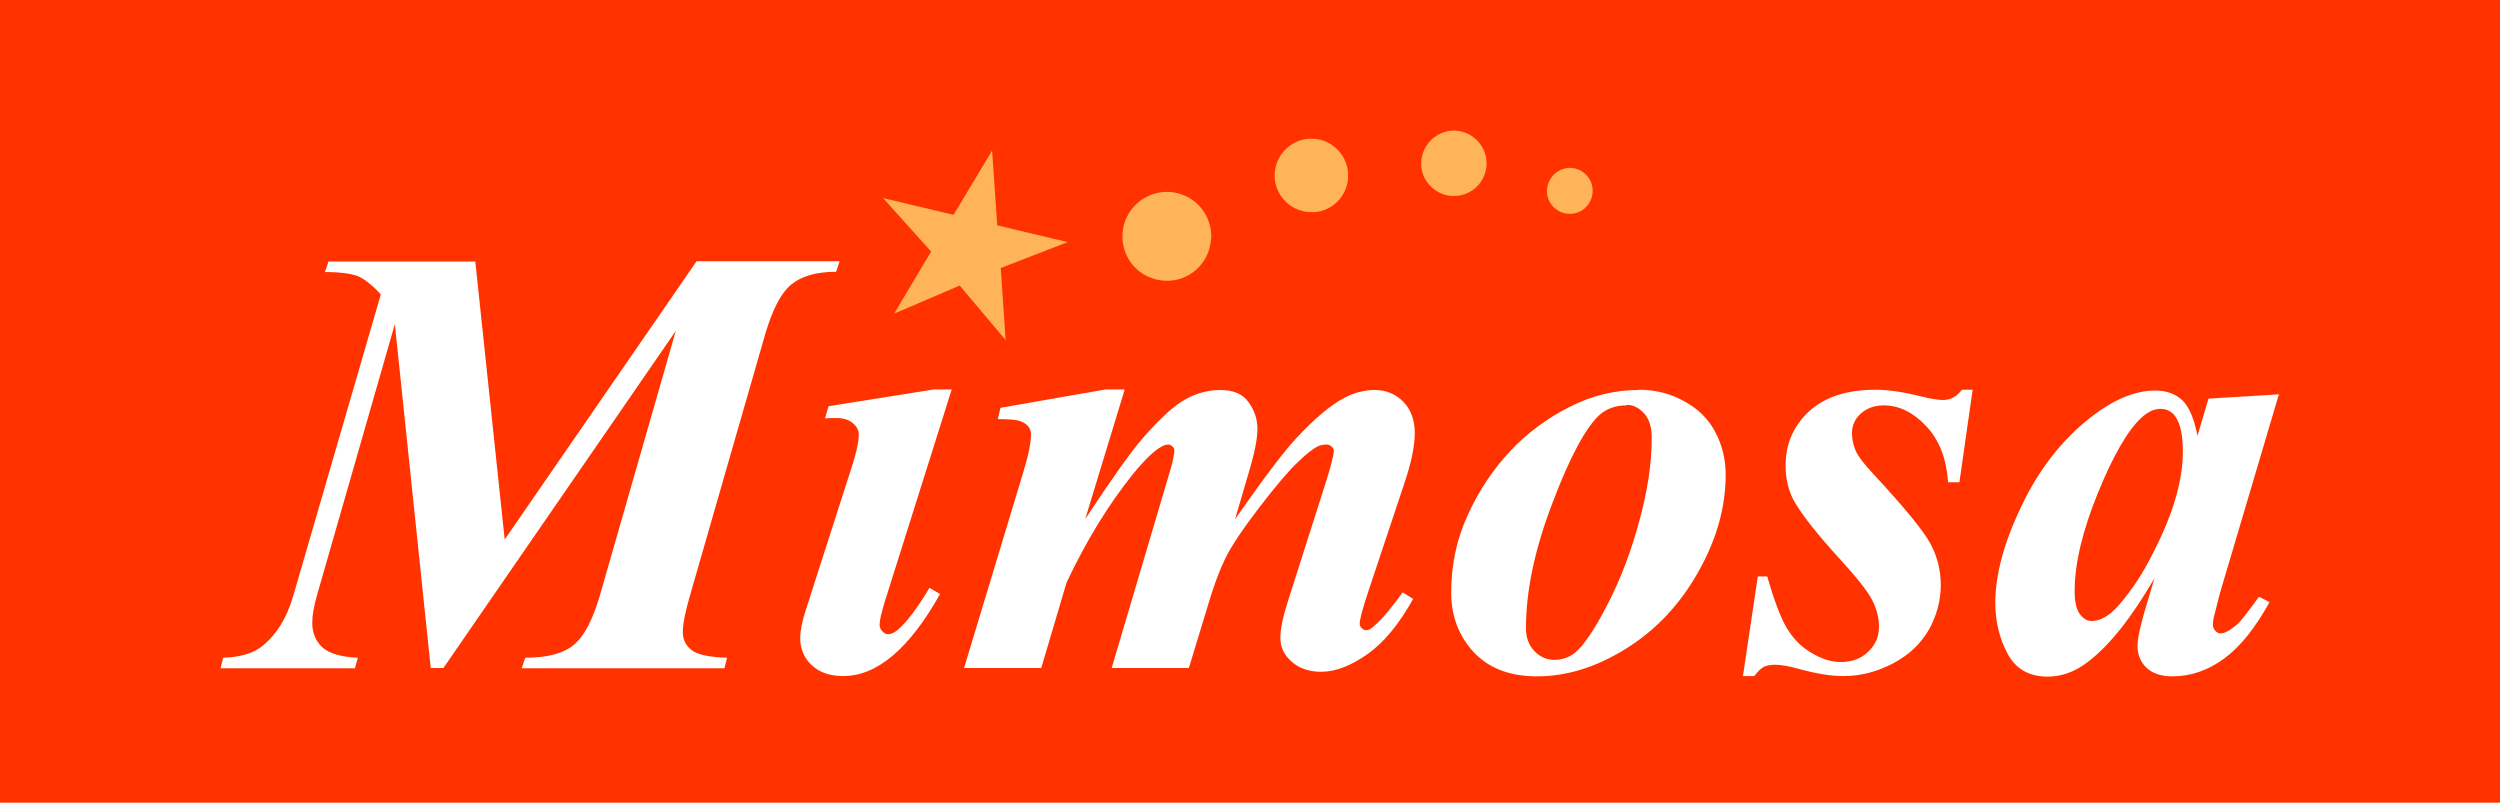 <?xml version="1.0" encoding="UTF-8"?><svg id="_レイヤー_1" xmlns="http://www.w3.org/2000/svg" viewBox="0 0 92.63 29.74"><defs><style>.cls-1{fill:#fff;}.cls-2{fill:#ff3200;}.cls-3{fill:#ffb45a;}</style></defs><rect class="cls-2" width="92.63" height="29.74"/><path class="cls-1" d="M17.61,9.68l1.09,10.31,7.11-10.31h5.3l-.13.39c-.73,0-1.28.16-1.66.47-.38.31-.7.93-.97,1.85l-2.78,9.66c-.18.62-.27,1.07-.27,1.37,0,.28.11.5.33.67.22.17.66.26,1.31.28l-.1.39h-7.51l.13-.39c.81,0,1.4-.15,1.79-.47.39-.31.71-.93.98-1.85l2.81-9.79-8.61,12.49h-.47l-1.33-12.74-2.88,10.03c-.12.41-.18.76-.18,1.04,0,.37.13.68.38.91.26.23.69.35,1.31.38l-.11.39h-4.98l.1-.39c.6-.02,1.06-.15,1.38-.38.56-.42.97-1.06,1.22-1.93l3.24-11.15c-.31-.34-.59-.56-.83-.67-.25-.1-.66-.16-1.24-.16l.13-.39h5.43Z"/><path class="cls-1" d="M35.26,14.44l-2.47,7.83c-.14.45-.2.74-.2.88,0,.08.03.16.1.24.07.07.13.11.21.11.12,0,.25-.06.37-.17.33-.28.72-.8,1.17-1.55l.39.23c-1.13,2.02-2.33,3.04-3.59,3.04-.48,0-.87-.13-1.16-.4-.29-.27-.43-.61-.43-1.01,0-.28.07-.62.21-1.05l1.71-5.32c.16-.51.25-.9.25-1.16,0-.16-.07-.31-.22-.43-.15-.13-.35-.19-.61-.19-.12,0-.26,0-.42.01l.13-.45,3.9-.62h.69Z"/><path class="cls-1" d="M41.67,14.44l-1.46,4.79c.97-1.47,1.67-2.46,2.11-2.97.65-.75,1.19-1.24,1.61-1.47.42-.23.85-.34,1.28-.34.49,0,.84.15,1.05.45.22.3.33.63.33.99s-.1.88-.31,1.58l-.52,1.77c1.03-1.48,1.78-2.47,2.23-2.96.7-.76,1.31-1.27,1.82-1.54.36-.19.74-.29,1.14-.29s.77.15,1.05.44.42.68.42,1.15-.12,1.07-.37,1.82l-1.36,4.08c-.2.61-.31,1-.31,1.17,0,.06.02.11.07.16.05.05.1.08.16.08.08,0,.15-.03.21-.08.27-.21.55-.52.85-.92.07-.09.17-.22.3-.4l.39.24c-.52.93-1.08,1.62-1.7,2.05-.62.44-1.19.65-1.71.65-.46,0-.82-.13-1.1-.38-.28-.25-.41-.54-.41-.88s.1-.8.31-1.45l1.39-4.36c.19-.6.28-.98.28-1.13,0-.05-.03-.1-.09-.15-.06-.05-.12-.07-.18-.07-.11,0-.22.02-.33.07-.16.08-.41.27-.73.58-.33.31-.81.87-1.43,1.68-.62.81-1.04,1.44-1.26,1.89-.22.45-.44,1.04-.65,1.76l-.7,2.3h-2.86l2.15-7.26c.12-.39.17-.66.17-.81,0-.05-.02-.1-.07-.14-.05-.04-.1-.07-.15-.07-.27,0-.71.36-1.3,1.08-.9,1.12-1.73,2.46-2.47,4.03l-.94,3.17h-2.86l2.16-7.14c.22-.7.32-1.2.32-1.5,0-.12-.03-.22-.1-.31-.06-.08-.17-.15-.31-.2-.14-.05-.42-.07-.82-.07l.1-.42,3.89-.68h.68Z"/><path class="cls-1" d="M60.72,14.44c.59,0,1.14.13,1.65.41.52.27.91.65,1.17,1.13.26.48.4,1.02.4,1.6,0,1.2-.33,2.4-1.01,3.6-.67,1.2-1.56,2.15-2.66,2.84-1.1.69-2.2,1.04-3.32,1.04-1.01,0-1.79-.3-2.35-.9-.55-.6-.83-1.33-.83-2.2,0-1.03.2-1.99.62-2.89.41-.9.94-1.69,1.57-2.36.63-.67,1.36-1.21,2.19-1.63.82-.42,1.68-.63,2.56-.63ZM60.26,15.02c-.4,0-.72.12-.98.34-.52.47-1.11,1.56-1.76,3.28-.66,1.72-.98,3.26-.98,4.64,0,.34.1.62.31.84.21.22.46.33.74.33s.55-.09.77-.27c.33-.27.73-.87,1.21-1.8.48-.93.87-1.96,1.17-3.08.31-1.12.46-2.15.46-3.09,0-.38-.09-.68-.28-.89-.19-.21-.4-.32-.65-.32Z"/><path class="cls-1" d="M73.09,14.44l-.49,3.43h-.42c-.06-.88-.33-1.58-.82-2.09-.48-.51-1.01-.76-1.56-.76-.34,0-.62.1-.85.3-.22.2-.33.44-.33.72,0,.24.05.46.14.67.1.21.31.49.64.84,1.17,1.26,1.88,2.13,2.13,2.6.25.47.38.98.38,1.52,0,.58-.15,1.14-.44,1.66-.3.52-.74.94-1.33,1.25-.59.31-1.2.47-1.84.47-.43,0-.96-.08-1.59-.25-.41-.12-.73-.17-.93-.17-.19,0-.33.03-.43.08-.1.05-.22.17-.35.34h-.42l.55-3.69h.35c.26.9.5,1.54.73,1.92.23.38.53.69.91.91.38.23.74.34,1.09.34.41,0,.75-.13,1.01-.38.27-.26.4-.56.4-.92s-.09-.68-.26-1.01c-.17-.33-.57-.83-1.2-1.52-.86-.94-1.43-1.67-1.71-2.18-.19-.37-.29-.79-.29-1.27,0-.8.29-1.47.87-2.01.58-.53,1.4-.8,2.46-.8.46,0,1.03.08,1.7.25.33.08.6.13.8.13.29,0,.52-.13.7-.38h.39Z"/><path class="cls-1" d="M84.45,14.57l-2.2,7.42-.23.9c-.02.11-.03.19-.03.25,0,.09.03.16.09.23.06.07.13.1.19.1.16,0,.37-.12.64-.35.11-.1.37-.43.79-1.01l.39.2c-.53.96-1.08,1.65-1.68,2.09-.6.44-1.24.66-1.92.66-.42,0-.74-.11-.96-.32-.22-.21-.33-.48-.33-.81,0-.29.12-.83.36-1.61l.27-.9c-.86,1.48-1.69,2.52-2.49,3.12-.46.35-.95.53-1.47.53-.68,0-1.18-.28-1.48-.84-.3-.56-.46-1.19-.46-1.89,0-1.04.32-2.24.97-3.59.64-1.35,1.49-2.44,2.53-3.26.86-.68,1.67-1.02,2.42-1.02.42,0,.75.12,1.01.36.25.24.44.68.56,1.32l.41-1.38,2.62-.16ZM80.88,16.73c0-.6-.09-1.03-.28-1.3-.13-.18-.31-.28-.55-.28s-.47.11-.71.33c-.5.46-1.04,1.39-1.61,2.79-.57,1.4-.86,2.61-.86,3.63,0,.39.06.67.19.85.13.17.27.26.43.26.33,0,.67-.19,1.01-.58.48-.55.92-1.21,1.31-2.01.71-1.39,1.07-2.62,1.07-3.7Z"/><path class="cls-3" d="M32.72,7.34l2.61.62,1.43-2.38.19,2.77,2.61.62-2.48.96.18,2.67-1.7-2.02-2.43,1.04,1.37-2.3-1.78-1.98Z"/><path class="cls-3" d="M44.87,8.85c-.05.91-.82,1.61-1.73,1.55-.91-.05-1.6-.82-1.55-1.73.05-.91.82-1.6,1.73-1.56.91.05,1.6.82,1.56,1.73Z"/><path class="cls-3" d="M49.95,6.58c-.04.75-.68,1.33-1.43,1.28-.75-.04-1.33-.68-1.29-1.43.04-.75.68-1.33,1.43-1.29.75.04,1.33.68,1.29,1.43Z"/><path class="cls-3" d="M55.08,6.12c-.04.67-.61,1.18-1.28,1.14-.67-.04-1.18-.61-1.14-1.27.04-.67.61-1.18,1.27-1.15.67.04,1.18.61,1.15,1.27Z"/><path class="cls-3" d="M59.01,7.12c-.03.47-.42.83-.89.8-.47-.02-.83-.43-.8-.89.03-.47.43-.83.89-.81.47.03.83.43.8.9Z"/></svg>